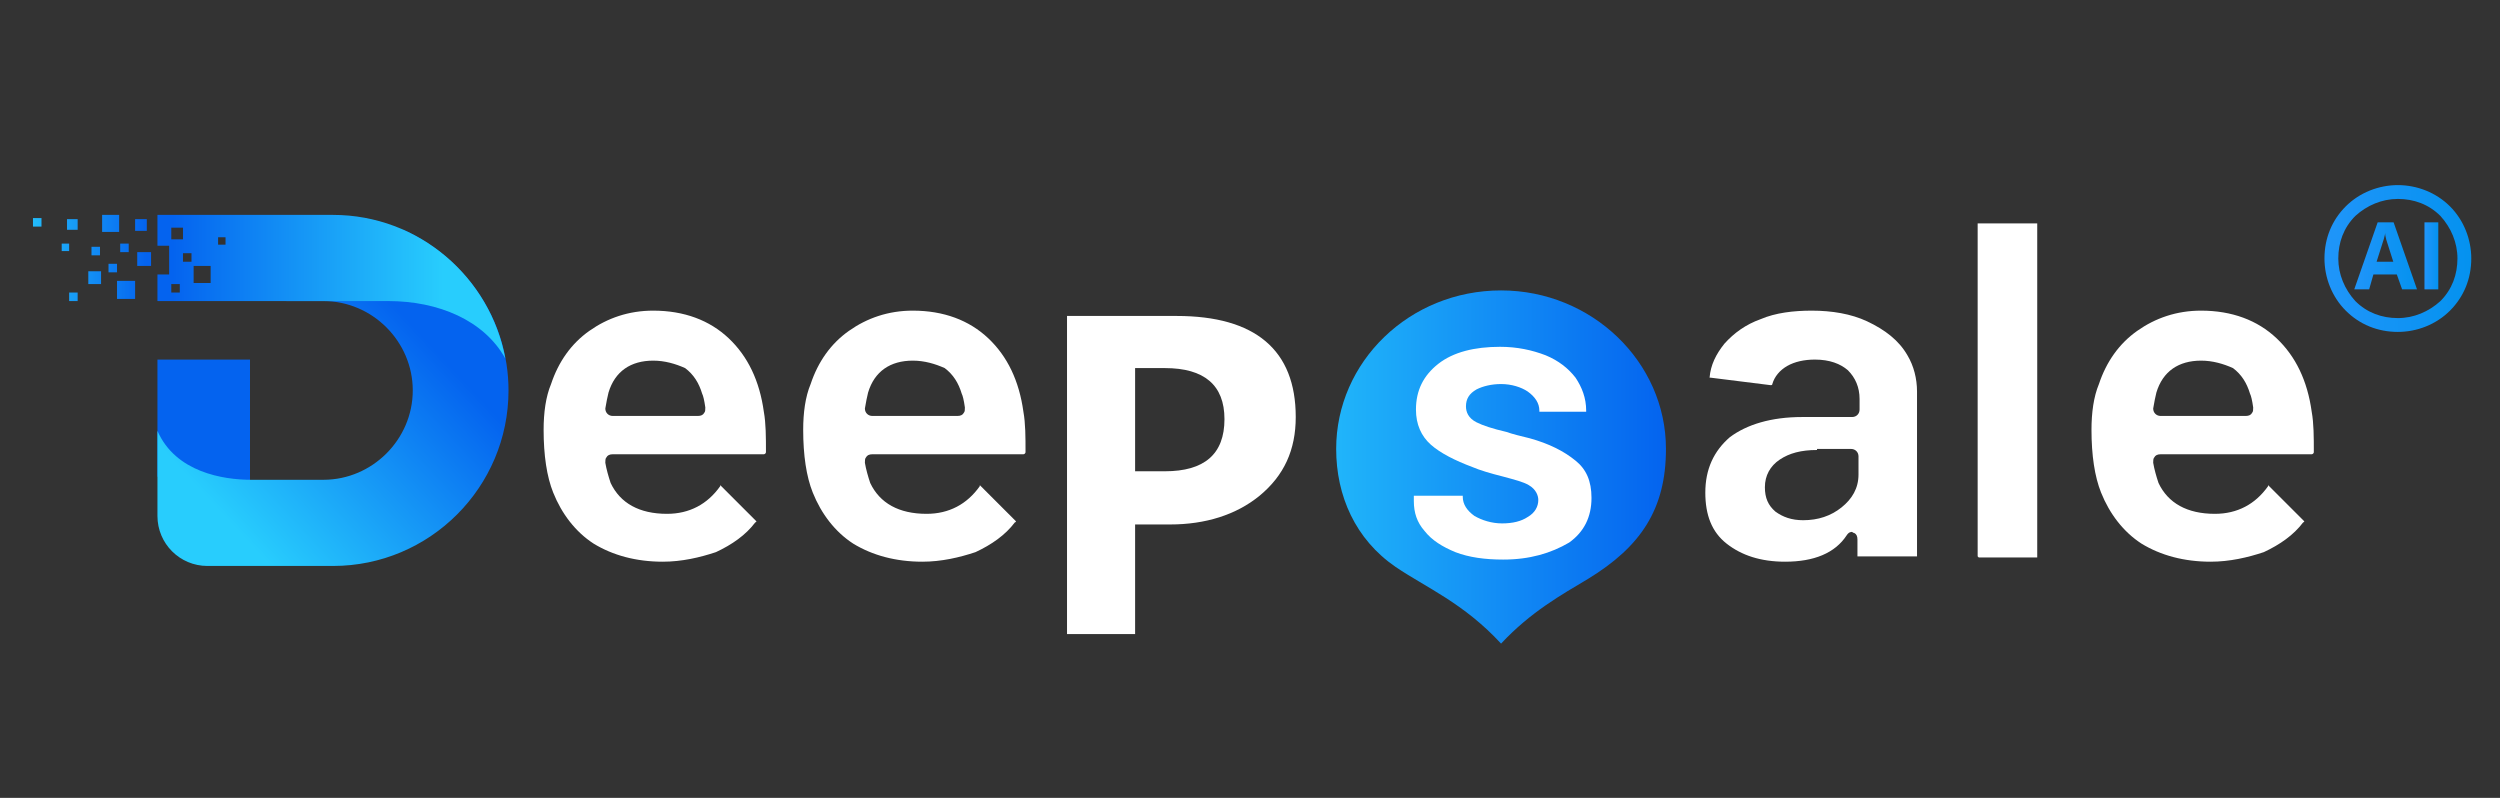 <?xml version="1.0" encoding="utf-8"?>
<!-- Generator: Adobe Illustrator 24.0.1, SVG Export Plug-In . SVG Version: 6.00 Build 0)  -->
<svg version="1.1" id="图层_1" xmlns="http://www.w3.org/2000/svg" xmlns:xlink="http://www.w3.org/1999/xlink" x="0px" y="0px"
	 width="235px" height="75px" viewBox="0 0 235 75" style="enable-background:new 0 0 235 75;" xml:space="preserve">
<rect x="0" y="0" width="235" height="75" fill="#333333" stroke="none"/>
<style type="text/css">
	.st0{fill:#FFFFFF;}
	.st1{fill-rule:evenodd;clip-rule:evenodd;fill:url(#SVGID_1_);}
	.st2{fill:url(#SVGID_2_);}
	.st3{fill-rule:evenodd;clip-rule:evenodd;fill:#0463EF;}
	.st4{fill-rule:evenodd;clip-rule:evenodd;fill:url(#SVGID_3_);}
	.st5{fill-rule:evenodd;clip-rule:evenodd;fill:url(#SVGID_4_);}
	.st6{fill-rule:evenodd;clip-rule:evenodd;fill:url(#SVGID_5_);}
	.st7{fill:url(#SVGID_6_);}
	.st8{fill:url(#SVGID_7_);}
</style>
<path class="st0" d="M167.8,52.8c-2.3,0-4.1-0.6-5.5-1.7c-1.4-1.1-2-2.7-2-4.8c0-2.2,0.8-3.9,2.3-5.2c1.6-1.2,3.9-1.9,6.8-1.9h4.7
	c0.4,0,0.7-0.3,0.7-0.7v-1c0-1.1-0.4-2-1.1-2.7c-0.7-0.6-1.7-1-3.1-1c-1,0-1.9,0.2-2.6,0.6c-0.7,0.4-1.2,1-1.4,1.7
	c0,0.1-0.1,0.1-0.1,0.1l-0.1,0l-5.6-0.7c-0.1,0-0.1,0-0.1,0c0.1-1.2,0.6-2.2,1.4-3.2c0.9-1,2-1.8,3.4-2.3c1.4-0.6,3.1-0.8,4.8-0.8
	c1.9,0,3.7,0.3,5.2,1c1.7,0.8,3,1.8,3.8,3.2c0.6,1,0.9,2.2,0.9,3.4v15.4c0,0,0,0.1,0,0.1c0,0,0,0-0.1,0h-5.4c0,0-0.1,0-0.1,0
	c0,0,0,0,0-0.1v-1.5c0-0.3-0.1-0.5-0.3-0.6c-0.1,0-0.2-0.1-0.2-0.1c-0.1,0-0.3,0-0.5,0.3C172.5,52,170.5,52.8,167.8,52.8z
	 M170.8,42.3c-1.5,0-2.6,0.3-3.5,0.9c-0.9,0.6-1.4,1.5-1.4,2.6c0,1,0.3,1.7,1,2.3c0.7,0.5,1.5,0.8,2.6,0.8c1.4,0,2.6-0.4,3.6-1.2
	c1-0.8,1.6-1.8,1.6-3.1v-1.7c0-0.4-0.3-0.7-0.7-0.7H170.8z"/>
<path class="st0" d="M186,52.4C185.9,52.4,185.9,52.4,186,52.4c-0.1-0.1-0.1-0.1-0.1-0.1V21.1c0,0,0-0.1,0-0.1c0,0,0,0,0.1,0h5.4
	c0,0,0.1,0,0.1,0c0,0,0,0,0,0.1v31.2c0,0,0,0.1,0,0.1c0,0,0,0-0.1,0H186z"/>
<path class="st0" d="M207.8,52.8c-2.5,0-4.7-0.6-6.5-1.7c-1.7-1.1-3-2.8-3.8-4.8c-0.6-1.5-0.9-3.5-0.9-5.9c0-1.6,0.2-3.1,0.7-4.3
	c0.7-2.1,1.9-3.8,3.6-5c1.7-1.2,3.7-1.9,6-1.9c2.9,0,5.3,0.9,7.1,2.6c1.8,1.7,2.9,4,3.3,6.9c0.2,1.1,0.2,2.4,0.2,3.8
	c0,0.1-0.1,0.2-0.2,0.2l-14.2,0c-0.3,0-0.5,0.1-0.6,0.3c-0.1,0.1-0.1,0.3-0.1,0.5c0.1,0.6,0.3,1.3,0.5,1.9c0.9,1.9,2.7,2.9,5.3,2.9
	c2.1,0,3.8-0.9,5-2.6c0,0,0,0,0-0.1c0,0,3.3,3.3,3.3,3.3c0,0,0.1,0.1,0.1,0.1c0,0,0,0.1-0.1,0.1c-0.9,1.2-2.2,2.1-3.7,2.8
	C211.3,52.4,209.6,52.8,207.8,52.8z M206.9,33.9c-2.1,0-3.6,1-4.2,3c-0.1,0.4-0.2,0.9-0.3,1.5l0,0v0c0,0.4,0.3,0.7,0.7,0.7h8
	c0.3,0,0.5-0.1,0.6-0.3c0.1-0.1,0.1-0.3,0.1-0.5c-0.1-0.7-0.2-1.1-0.3-1.3l0,0c-0.3-1-0.8-1.8-1.6-2.4C209,34.2,208,33.9,206.9,33.9
	z"/>
<path class="st0" d="M62.3,52.8c-2.5,0-4.7-0.6-6.5-1.7c-1.7-1.1-3-2.8-3.8-4.8c-0.6-1.5-0.9-3.5-0.9-5.9c0-1.6,0.2-3.1,0.7-4.3
	c0.7-2.1,1.9-3.8,3.6-5c1.7-1.2,3.7-1.9,6-1.9c2.9,0,5.3,0.9,7.1,2.6c1.8,1.7,2.9,4,3.3,6.9c0.2,1.1,0.2,2.4,0.2,3.8
	c0,0.1-0.1,0.2-0.2,0.2l-14.2,0c-0.3,0-0.5,0.1-0.6,0.3c-0.1,0.1-0.1,0.3-0.1,0.5c0.1,0.6,0.3,1.3,0.5,1.9c0.9,1.9,2.7,2.9,5.3,2.9
	c2.1,0,3.8-0.9,5-2.6c0,0,0,0,0-0.1c0,0,3.3,3.3,3.3,3.3c0,0,0.1,0.1,0.1,0.1c0,0,0,0.1-0.1,0.1c-0.9,1.2-2.2,2.1-3.7,2.8
	C65.8,52.4,64.1,52.8,62.3,52.8z M61.4,33.9c-2.1,0-3.6,1-4.2,3c-0.1,0.4-0.2,0.9-0.3,1.5l0,0v0c0,0.4,0.3,0.7,0.7,0.7h8
	c0.3,0,0.5-0.1,0.6-0.3c0.1-0.1,0.1-0.3,0.1-0.5c-0.1-0.7-0.2-1.1-0.3-1.3l0,0c-0.3-1-0.8-1.8-1.6-2.4
	C63.5,34.2,62.5,33.9,61.4,33.9z"/>
<path class="st0" d="M86.7,52.8c-2.5,0-4.7-0.6-6.5-1.7c-1.7-1.1-3-2.8-3.8-4.8c-0.6-1.5-0.9-3.5-0.9-5.9c0-1.6,0.2-3.1,0.7-4.3
	c0.7-2.1,1.9-3.8,3.6-5c1.7-1.2,3.7-1.9,6-1.9c2.9,0,5.3,0.9,7.1,2.6c1.8,1.7,2.9,4,3.3,6.9c0.2,1.1,0.2,2.4,0.2,3.8
	c0,0.1-0.1,0.2-0.2,0.2l-14.2,0c-0.3,0-0.5,0.1-0.6,0.3c-0.1,0.1-0.1,0.3-0.1,0.5c0.1,0.6,0.3,1.3,0.5,1.9c0.9,1.9,2.7,2.9,5.3,2.9
	c2.1,0,3.8-0.9,5-2.6c0,0,0,0,0-0.1c0,0,3.3,3.3,3.3,3.3c0,0,0.1,0.1,0.1,0.1c0,0,0,0.1-0.1,0.1c-0.9,1.2-2.2,2.1-3.7,2.8
	C90.2,52.4,88.5,52.8,86.7,52.8z M85.8,33.9c-2.1,0-3.6,1-4.2,3c-0.1,0.4-0.2,0.9-0.3,1.5l0,0v0c0,0.4,0.3,0.7,0.7,0.7h8
	c0.3,0,0.5-0.1,0.6-0.3c0.1-0.1,0.1-0.3,0.1-0.5c-0.1-0.7-0.2-1.1-0.3-1.3l0,0c-0.3-1-0.8-1.8-1.6-2.4
	C87.9,34.2,86.9,33.9,85.8,33.9z"/>
<linearGradient id="SVGID_1_" gradientUnits="userSpaceOnUse" x1="125.601" y1="43.878" x2="156.69" y2="43.878">
	<stop  offset="0" style="stop-color:#20B5FA"/>
	<stop  offset="1" style="stop-color:#0463EF"/>
</linearGradient>
<path class="st1" d="M131.2,53.3c2.8,1.9,6.4,3.4,9.9,7.2c2.8-3,5.7-4.6,8.2-6.1c4.9-3,7.3-6.5,7.3-12.2c0-8.2-7-14.9-15.5-14.9
	c-8.6,0-15.5,6.7-15.5,14.9C125.6,46.6,127.4,50.7,131.2,53.3z"/>
<path class="st0" d="M141.3,52.6c-1.7,0-3.2-0.2-4.5-0.7c-1.2-0.5-2.2-1.1-2.9-2c-0.7-0.8-1-1.7-1-2.8v-0.4c0,0,0,0,0-0.1
	c0,0,0,0,0.1,0h4.4c0,0,0,0,0.1,0c0,0,0,0,0,0.1v0c0,0.7,0.4,1.3,1.1,1.8c0.7,0.4,1.6,0.7,2.6,0.7c1,0,1.8-0.2,2.4-0.6
	c0.7-0.4,1-1,1-1.6c0-0.4-0.2-1-0.9-1.4c-0.5-0.3-1.3-0.5-2.4-0.8c-1.2-0.3-2.2-0.6-2.9-0.9c-1.6-0.6-3-1.3-3.9-2.1
	c-0.9-0.8-1.4-1.9-1.4-3.3c0-1.8,0.7-3.2,2.1-4.3c1.4-1.1,3.4-1.6,5.8-1.6c1.6,0,3,0.3,4.3,0.8c1.2,0.5,2.1,1.2,2.8,2.1
	c0.6,0.9,1,1.9,1,3.1c0,0,0,0,0,0.1c0,0,0,0-0.1,0h-4.2c0,0-0.1,0-0.1,0c0,0,0,0,0-0.1c0-0.7-0.4-1.3-1.1-1.8
	c-0.6-0.4-1.5-0.7-2.5-0.7c-0.9,0-1.7,0.2-2.3,0.5c-0.7,0.4-1,0.9-1,1.6c0,0.5,0.2,1.1,1,1.5c0.6,0.3,1.5,0.6,2.8,0.9
	c0.3,0.1,0.6,0.2,1,0.3c0.4,0.1,0.8,0.2,1.2,0.3c1.8,0.5,3.2,1.2,4.3,2.1c1,0.8,1.5,1.9,1.5,3.5c0,1.8-0.7,3.2-2.1,4.2
	C145.8,52,143.8,52.6,141.3,52.6z"/>
<linearGradient id="SVGID_2_" gradientUnits="userSpaceOnUse" x1="218.399" y1="24.242" x2="232.338" y2="24.242">
	<stop  offset="0" style="stop-color:#2095FA"/>
	<stop  offset="1" style="stop-color:#0492EF"/>
</linearGradient>
<path class="st2" d="M225.4,31.2c-1.9,0-3.6-0.7-4.9-2c-1.3-1.3-2-3.1-2-4.9c0-1.9,0.7-3.6,2-4.9c1.3-1.3,3.1-2,4.9-2s3.6,0.7,4.9,2
	c1.3,1.3,2,3.1,2,4.9c0,1.9-0.7,3.6-2,4.9C229,30.5,227.2,31.2,225.4,31.2z M225.4,18.7c-1.5,0-2.9,0.6-4,1.6
	c-1.1,1.1-1.6,2.5-1.6,4c0,1.5,0.6,2.9,1.6,4c1.1,1.1,2.5,1.6,4,1.6c1.5,0,2.9-0.6,4-1.6c1.1-1.1,1.6-2.5,1.6-4c0-1.5-0.6-2.9-1.6-4
	C228.3,19.2,226.9,18.7,225.4,18.7z"/>
<g>
	<polygon class="st3" points="14.8,44.8 14.8,33.8 23.5,33.8 23.5,47.8 	"/>
	
		<linearGradient id="SVGID_3_" gradientUnits="userSpaceOnUse" x1="48055.453" y1="-51715.387" x2="48707.008" y2="-51111.566" gradientTransform="matrix(2.840000e-02 0 0 -2.840000e-02 -1342.43 -1418.786)">
		<stop  offset="0" style="stop-color:#28CDFD"/>
		<stop  offset="1" style="stop-color:#0463EF"/>
	</linearGradient>
	<path class="st4" d="M37.9,21.6c5.8,2.6,9.9,8.4,9.9,15.1l0,0c0,9.1-7.4,16.5-16.5,16.5H19.5c-2.6,0-4.7-2.1-4.7-4.7v-8
		c1.7,3.9,6.2,4.6,8.8,4.6h6.8c4.6,0,8.4-3.8,8.4-8.4c0-4.6-3.8-8.4-8.4-8.4h-3.5C30.1,26.3,35.1,23.2,37.9,21.6L37.9,21.6z"/>
	
		<linearGradient id="SVGID_4_" gradientUnits="userSpaceOnUse" x1="48734.906" y1="-50902.363" x2="47840.039" y2="-50902.438" gradientTransform="matrix(2.840000e-02 0 0 -2.840000e-02 -1342.43 -1418.786)">
		<stop  offset="0" style="stop-color:#28CDFD"/>
		<stop  offset="1" style="stop-color:#0463EF"/>
	</linearGradient>
	<path class="st5" d="M14.8,20.2h16.5c8.1,0,14.8,5.9,16.2,13.5c-2-3.6-6.3-5.4-11-5.4H14.8v-2.5h1.1v-2.7h-1.1L14.8,20.2L14.8,20.2
		z M18.2,25h1.6v1.6h-1.6V25z M16.1,21.4h1.1v1.1h-1.1V21.4z M17.2,23.8H18v0.8h-0.8V23.8z M16.1,26.7h0.8v0.8h-0.8V26.7z
		 M20.5,22.3h0.7v0.7h-0.7V22.3z"/>
	
		<linearGradient id="SVGID_5_" gradientUnits="userSpaceOnUse" x1="47301.941" y1="-50804.918" x2="47752.355" y2="-50804.859" gradientTransform="matrix(2.840000e-02 0 0 -2.840000e-02 -1342.43 -1418.786)">
		<stop  offset="0" style="stop-color:#28CDFD"/>
		<stop  offset="1" style="stop-color:#0463EF"/>
	</linearGradient>
	<path class="st6" d="M3.1,20.5h0.8v0.8H3.1V20.5z M9.6,20.2h1.6v1.6H9.6V20.2z M12.7,20.6h1.1v1.1h-1.1V20.6z M12.9,23.7h1.3v1.3
		h-1.3V23.7z M11.3,22.9h0.8v0.8h-0.8V22.9z M6.5,27.5h0.8v0.8H6.5V27.5z M8.3,25.5h1.2v1.2H8.3V25.5z M11,26.4h1.7v1.7H11V26.4z
		 M10.2,24.8H11v0.8h-0.8C10.2,25.6,10.2,24.8,10.2,24.8z M8.6,23.2h0.8V24H8.6V23.2z M5.8,22.9h0.7v0.7H5.8V22.9z M6.3,20.6h1v1h-1
		V20.6z"/>
</g>
<g>
	<path class="st0" d="M106.7,49.2v10.4h-6.4V29.7h10.3c7.4,0,11.2,3.2,11.2,9.5c0,3.1-1.1,5.5-3.4,7.4c-2.2,1.8-5.1,2.7-8.4,2.7
		H106.7z M106.7,34.7v9.6h2.8c3.7,0,5.6-1.6,5.6-4.9c0-3.2-1.9-4.8-5.6-4.8H106.7z"/>
</g>
<g>
	<linearGradient id="SVGID_6_" gradientUnits="userSpaceOnUse" x1="221.244" y1="24.061" x2="227.176" y2="24.061">
		<stop  offset="0" style="stop-color:#2095FA"/>
		<stop  offset="1" style="stop-color:#0492EF"/>
	</linearGradient>
	<path class="st7" d="M227.2,27.2h-1.4l-0.5-1.4h-2.2l-0.4,1.4h-1.4l2.2-6.3h1.5L227.2,27.2z M225,24.7l-0.7-2.2
		c0-0.1-0.1-0.3-0.1-0.6h0c0,0.2-0.1,0.4-0.1,0.5l-0.7,2.2H225z"/>
	<linearGradient id="SVGID_7_" gradientUnits="userSpaceOnUse" x1="227.941" y1="24.061" x2="229.237" y2="24.061">
		<stop  offset="0" style="stop-color:#2095FA"/>
		<stop  offset="1" style="stop-color:#0492EF"/>
	</linearGradient>
	<path class="st8" d="M229.2,20.9v6.3h-1.3v-6.3H229.2z"/>
</g>
</svg>
